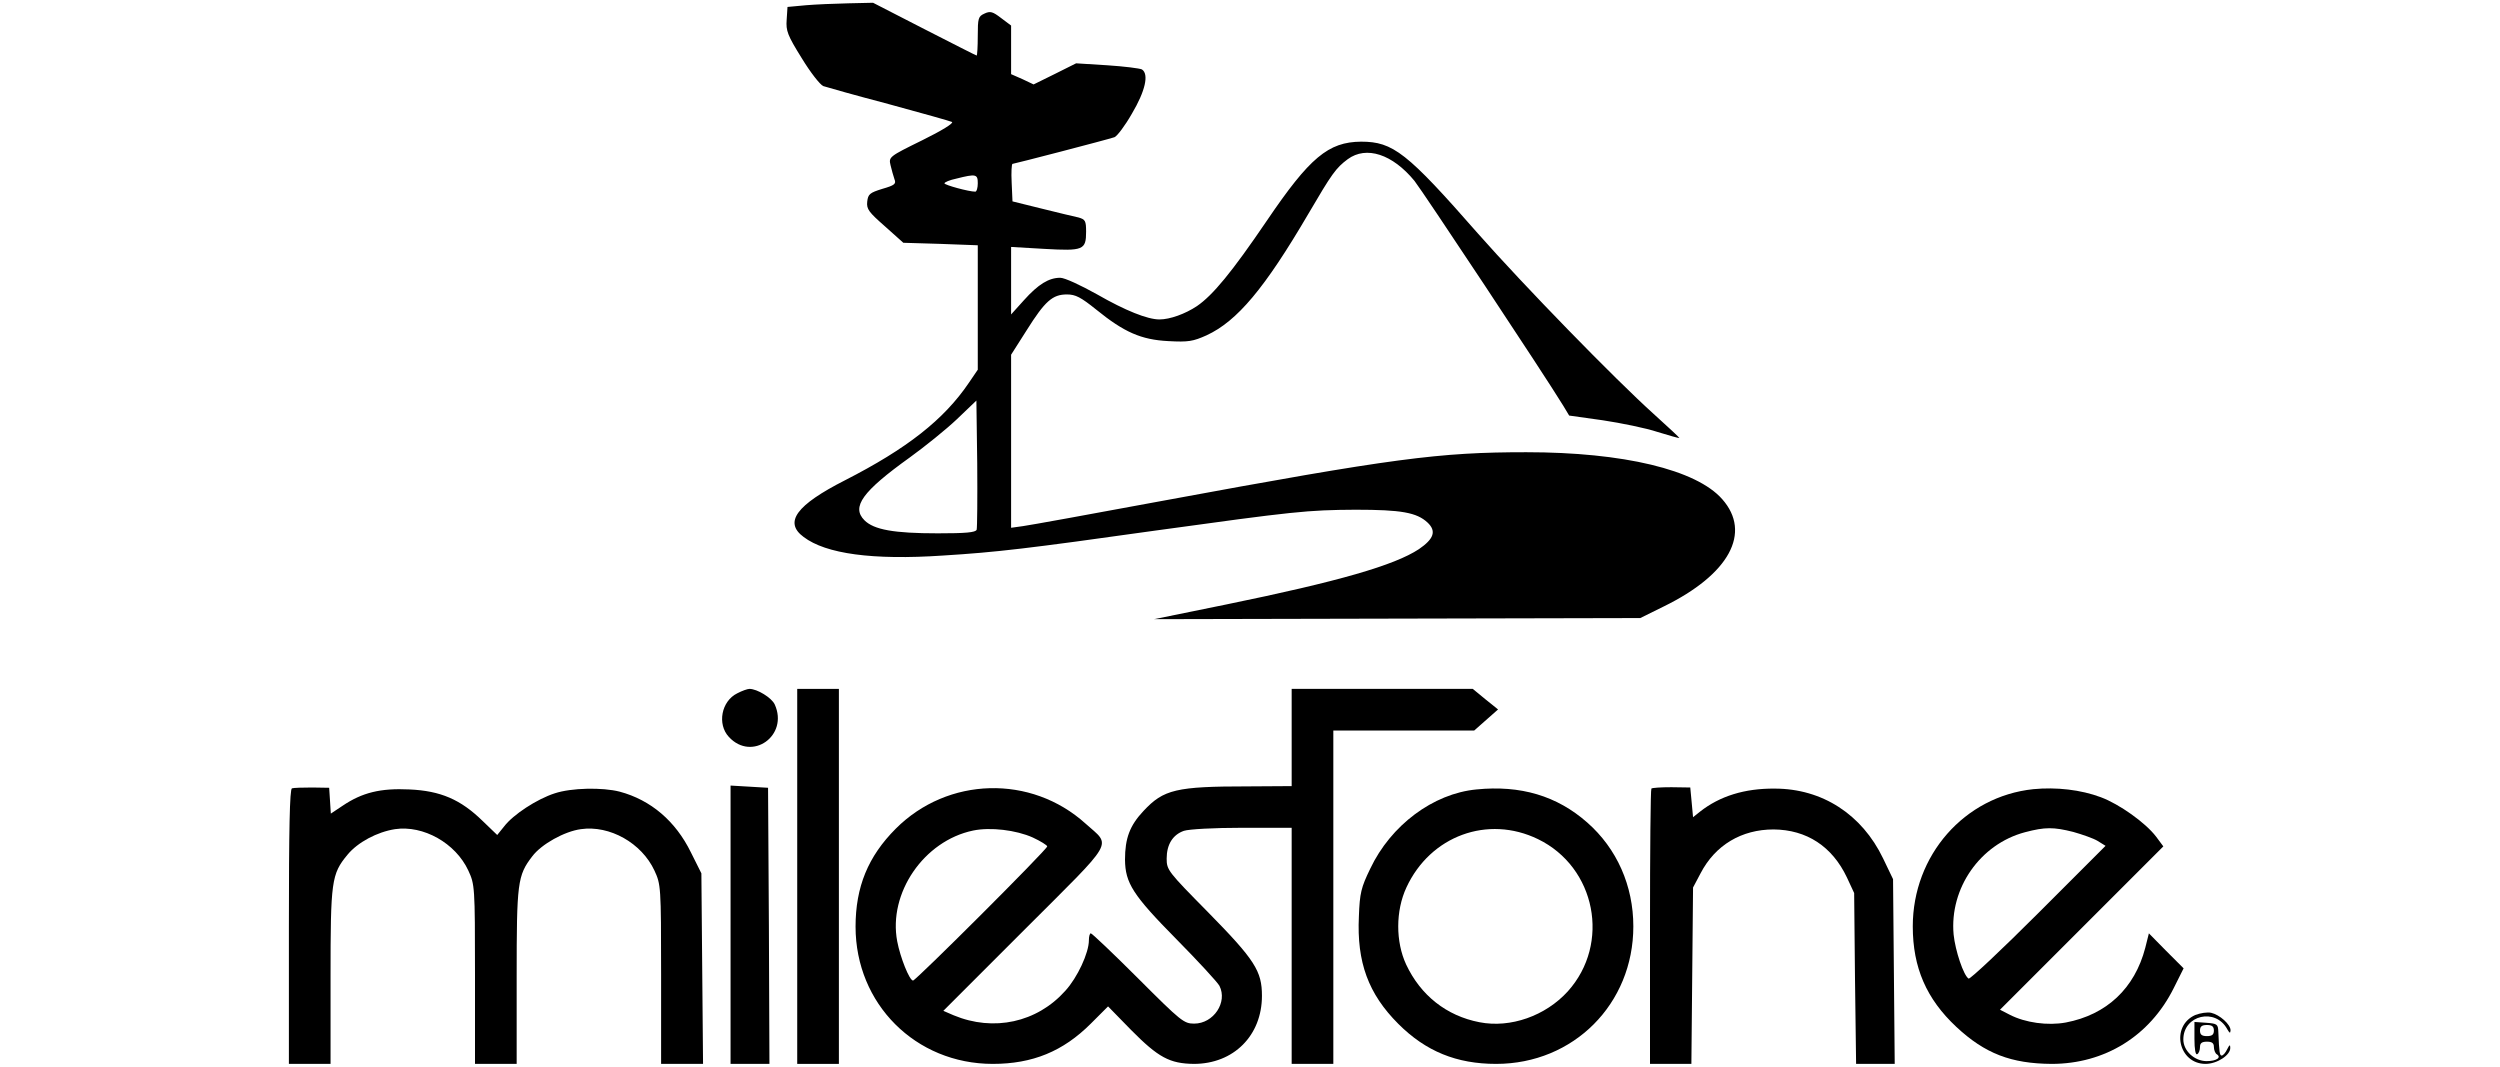 <svg preserveAspectRatio="xMidYMid meet" viewBox="0 0 900 384" height="384pt" width="900pt" xmlns="http://www.w3.org/2000/svg" version="1.0">

<g stroke="none" fill="#000000" transform="translate(0,384) scale(0.1,-0.1)">
<path d="M2900 3821 l-65 -6 -3 -46 c-3 -40 3 -56 54 -138 31 -51 66 -96 78
-101 12 -4 118 -34 236 -65 118 -32 221 -61 227 -64 8 -4 -38 -32 -107 -66
-120 -59 -121 -60 -114 -90 4 -16 10 -39 14 -50 7 -17 1 -22 -44 -35 -45 -14
-51 -19 -54 -46 -3 -27 6 -38 64 -89 l66 -59 134 -4 134 -5 0 -224 0 -224 -32
-47 c-90 -133 -223 -237 -446 -351 -175 -89 -221 -151 -149 -204 80 -61 249
-84 501 -67 194 12 304 25 766 90 500 69 546 74 720 75 165 0 220 -10 259 -46
33 -31 23 -59 -31 -96 -88 -58 -288 -116 -693 -199 l-260 -53 875 2 875 2 85
42 c235 115 317 265 210 386 -93 106 -356 169 -705 169 -314 0 -477 -21 -1310
-175 -253 -47 -479 -88 -502 -91 l-43 -6 0 311 0 312 56 88 c66 105 93 129
145 129 31 0 50 -10 106 -55 100 -81 161 -108 259 -113 72 -4 89 -1 138 21
110 51 209 169 366 437 85 145 99 165 142 197 67 49 161 18 240 -78 30 -38
467 -697 536 -810 l21 -35 121 -17 c66 -10 155 -28 197 -42 42 -13 78 -23 79
-22 1 1 -41 40 -93 87 -141 127 -468 463 -633 650 -255 291 -305 330 -420 330
-118 -1 -185 -57 -339 -284 -127 -187 -195 -269 -252 -308 -42 -28 -97 -48
-135 -48 -43 0 -123 32 -224 90 -59 33 -117 60 -133 60 -41 0 -79 -23 -131
-81 l-46 -51 0 121 0 122 120 -7 c140 -8 150 -4 150 62 0 39 -3 44 -27 51 -16
3 -75 18 -133 32 l-105 26 -3 68 c-2 37 0 67 3 67 5 0 337 86 367 96 9 3 38
41 63 85 48 81 62 142 36 159 -8 4 -64 11 -125 15 l-112 7 -76 -38 -77 -38
-40 19 -41 18 0 87 0 88 -36 27 c-30 23 -39 26 -60 16 -22 -10 -24 -16 -24
-81 0 -38 -2 -70 -4 -70 -2 0 -86 43 -188 95 l-185 95 -89 -2 c-49 -1 -118 -4
-154 -7z m620 -641 c0 -16 -4 -30 -9 -30 -23 0 -111 24 -111 30 0 4 19 12 43
17 71 18 77 16 77 -17z m-4 -1247 c-4 -10 -40 -13 -140 -13 -158 0 -230 13
-264 47 -48 48 -7 104 163 226 54 39 131 101 170 138 l70 67 3 -226 c1 -125 0
-232 -2 -239z"></path>
<path d="M2654 1344 c-57 -28 -73 -111 -30 -157 83 -90 216 5 165 117 -11 24
-63 56 -91 56 -7 0 -27 -7 -44 -16z"></path>
<path d="M2870 685 l0 -675 75 0 75 0 0 675 0 675 -75 0 -75 0 0 -675z"></path>
<path d="M4650 1185 l0 -175 -157 -1 c-259 0 -304 -11 -376 -88 -50 -53 -67
-99 -67 -176 1 -84 28 -127 184 -285 79 -80 149 -156 156 -169 30 -59 -21
-136 -91 -136 -37 0 -47 8 -202 163 -89 89 -166 162 -170 162 -4 0 -7 -11 -7
-25 0 -45 -41 -134 -85 -182 -102 -114 -258 -148 -402 -88 l-37 16 293 293
c331 331 312 297 219 381 -196 177 -496 169 -683 -18 -100 -100 -145 -210
-145 -353 0 -278 216 -494 494 -494 143 0 253 45 353 145 l62 62 83 -85 c98
-99 139 -121 226 -122 143 0 245 102 245 245 0 89 -25 129 -194 301 -144 146
-149 152 -149 193 0 51 22 86 62 100 18 6 108 11 209 11 l179 0 0 -425 0 -425
75 0 75 0 0 600 0 600 254 0 253 0 43 38 43 38 -46 37 -45 37 -326 0 -326 0 0
-175z m-932 -360 c28 -13 52 -28 52 -32 0 -11 -473 -483 -483 -483 -13 0 -46
83 -57 141 -33 174 96 362 273 399 62 13 155 2 215 -25z"></path>
<path d="M1051 1002 c-8 -3 -11 -146 -11 -498 l0 -494 75 0 75 0 0 313 c0 345
3 370 61 440 37 45 107 82 171 92 102 15 218 -50 264 -149 23 -50 24 -56 24
-373 l0 -323 75 0 75 0 0 314 c0 339 3 364 56 433 33 44 116 90 175 98 104 15
219 -50 265 -149 23 -50 24 -56 24 -373 l0 -323 76 0 75 0 -3 343 -3 343 -38
76 c-55 112 -144 188 -256 218 -62 16 -174 14 -234 -6 -65 -21 -150 -77 -182
-119 l-25 -31 -53 51 c-79 77 -151 108 -263 113 -104 5 -170 -11 -241 -59
l-42 -28 -3 47 -3 46 -61 1 c-34 0 -67 -1 -73 -3z"></path>
<path d="M2630 511 l0 -501 70 0 70 0 -2 497 -3 497 -67 4 -68 4 0 -501z"></path>
<path d="M5315 998 c-156 -15 -308 -129 -382 -285 -33 -68 -38 -88 -41 -172
-8 -165 34 -279 142 -387 99 -99 210 -144 352 -144 279 0 494 216 494 495 0
146 -59 280 -166 374 -109 96 -240 135 -399 119z m222 -179 c208 -101 262
-376 107 -548 -80 -88 -206 -133 -318 -111 -119 23 -212 97 -264 208 -38 82
-38 193 1 277 86 186 293 262 474 174z"></path>
<path d="M5945 1001 c-3 -2 -5 -226 -5 -498 l0 -493 74 0 75 0 3 318 3 317 27
51 c53 102 148 158 263 158 119 -1 211 -61 264 -173 l26 -56 3 -307 4 -308 69
0 70 0 -3 333 -3 332 -36 75 c-76 158 -219 251 -390 251 -108 1 -198 -27 -269
-83 l-25 -20 -5 54 -5 53 -68 1 c-37 0 -70 -2 -72 -5z"></path>
<path d="M7320 999 c-248 -26 -434 -238 -434 -494 0 -148 49 -261 157 -362
103 -96 197 -132 343 -133 191 0 353 100 439 272 l36 72 -63 63 -62 63 -13
-52 c-38 -146 -139 -241 -286 -269 -65 -12 -146 -1 -202 28 l-35 18 294 294
294 294 -26 35 c-38 50 -132 117 -199 142 -72 27 -160 37 -243 29z m144 -154
c32 -9 72 -23 87 -32 l29 -18 -242 -242 c-133 -133 -246 -239 -251 -236 -18
11 -48 100 -54 159 -15 166 95 325 257 368 72 19 103 19 174 1z"></path>
<path d="M7903 186 c-90 -40 -61 -176 37 -176 42 0 90 32 89 58 0 13 -3 11
-11 -5 -6 -13 -15 -23 -20 -23 -7 0 -9 10 -12 85 -1 28 -4 30 -43 33 l-43 3 0
-61 c0 -38 4 -59 10 -55 6 3 10 15 10 26 0 14 7 19 25 19 18 0 25 -5 25 -19 0
-11 5 -23 10 -26 19 -12 -1 -25 -36 -25 -44 0 -84 37 -84 78 0 88 116 115 158
37 9 -15 11 -16 12 -4 0 21 -39 56 -70 63 -14 3 -39 -1 -57 -8z m67 -56 c0
-15 -7 -20 -25 -20 -18 0 -25 5 -25 20 0 15 7 20 25 20 18 0 25 -5 25 -20z"></path>
</g>
</svg>
